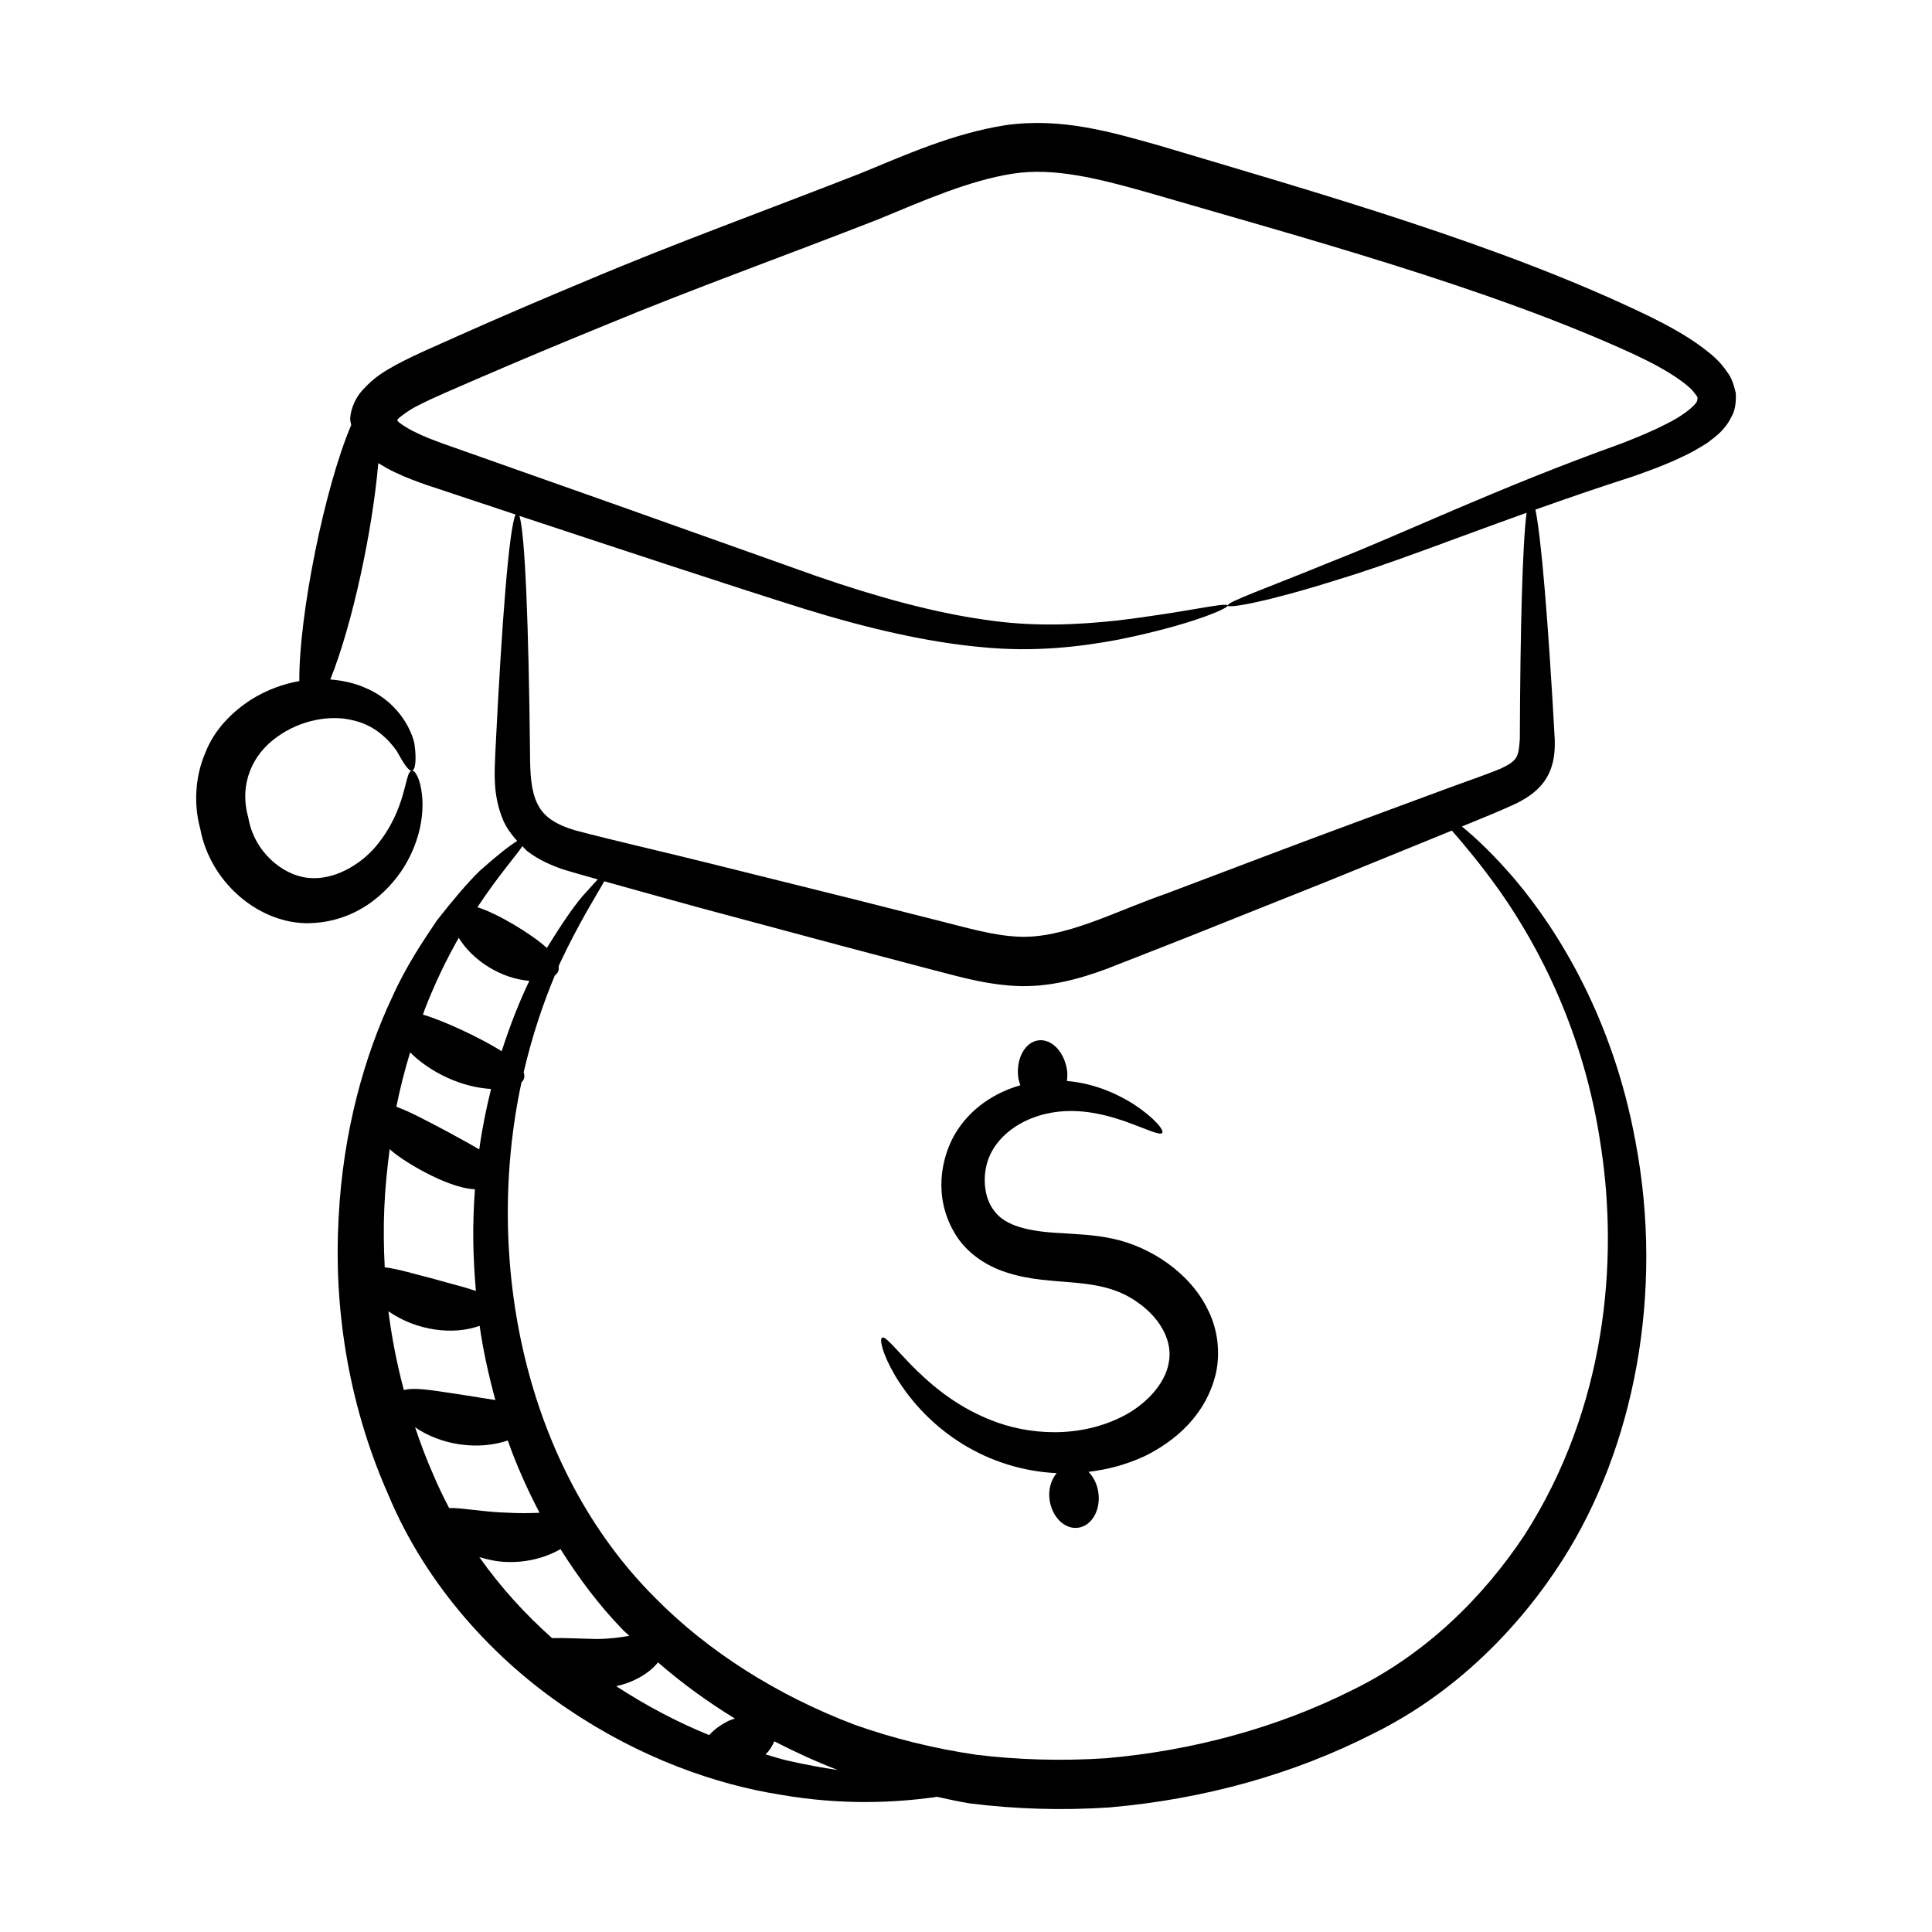 <?xml version="1.0" encoding="UTF-8"?>
<!-- Uploaded to: ICON Repo, www.svgrepo.com, Generator: ICON Repo Mixer Tools -->
<svg fill="#000000" width="800px" height="800px" version="1.1" viewBox="144 144 512 512" xmlns="http://www.w3.org/2000/svg">
 <g>
  <path d="m392.23 620.16c2.906 0.578 5.762 1.305 8.715 1.75 12.145 1.535 24.578 1.906 37.09 1.074 25.035-2.184 48.727-8.766 69.957-19.59 21.52-10.656 38.438-27.707 50.172-46.102 18.715-29.43 26.98-70.301 19.219-110.96-5.926-32.191-20.215-55.363-31.723-69.055-5.664-6.656-10.59-11.27-14.242-14.246 4.996-2.09 9.523-3.812 14.688-6.25 2.688-1.379 6.051-3.457 8.031-7.133 1.918-3.586 1.938-7.113 1.883-9.75-1.734-31.355-3.543-53.07-5.113-60.844 8.105-2.887 16.703-5.856 25.906-8.809 4.207-1.484 8.512-3.031 12.914-5.144 2.199-0.984 4.434-2.285 6.684-3.695 2.211-1.727 4.68-3.301 6.516-7.09 1.027-1.863 1.16-4.031 1.074-6.144-0.449-2.062-1.195-4.258-2.215-5.477-1.945-2.981-4.191-4.742-6.398-6.441-4.457-3.34-9.078-5.832-13.812-8.191-39.246-19.137-88.867-33.082-130.73-45.602-12.133-3.383-25.418-7.394-40.312-5.297-14.168 2.231-26.52 7.883-38.773 12.887-24.203 9.477-49.164 18.516-72.191 28.273-11.613 4.832-22.969 9.703-34.023 14.625-5.594 2.562-10.789 4.648-16.688 7.785-2.973 1.719-5.527 3.008-8.953 6.828-1.695 1.93-2.934 4.676-3.102 7.305-0.039 0.609 0.188 1.18 0.27 1.773-7.031 16.438-13.902 50.559-13.746 67.852-4.234 0.75-8.551 2.289-12.668 4.84-4.914 3.164-9.836 7.828-12.285 14.262-2.684 6.219-3.09 13.656-1.293 20.105 2.523 13.645 14.703 24.516 27.668 24.953 13.188 0.219 21.945-7.883 26.348-14.934 4.484-7.344 5.207-14.348 4.762-18.84-0.449-4.566-1.887-6.777-2.703-6.644-1.992 0.035-1.129 10.023-9.566 20.09-3.984 4.727-11.078 9.125-18.031 8.309-6.797-0.719-14.266-7.035-15.75-15.922-2.535-8.938 1.117-16.805 7.531-21.355 6.379-4.668 14.406-5.949 20.129-4.477 5.879 1.289 9.438 5.039 11.648 8.102 1.805 3.246 3.106 5.391 4.039 5.254 0.836-0.098 1.324-2.535 0.668-7.191-1.008-4.418-4.891-11.52-13.43-14.934-2.676-1.129-5.688-1.797-8.859-2.039 5.934-14.781 11.219-39.785 12.715-57.34l0.082 0.059c1.484 0.895 2.973 1.77 4.406 2.402 2.898 1.41 5.711 2.414 8.516 3.398 20.637 6.875 13.199 4.402 23.371 7.766-1.691 3.812-3.598 27.262-5.371 63.363-0.188 4.906-0.684 10.914 2 17.438 0.848 2.062 2.234 3.957 3.809 5.707-2.023 1.227-5.262 3.773-9.883 7.875-3.426 3.336-7.223 7.867-11.449 13.258-3.801 5.68-8.191 12.195-11.727 20.109-7.391 15.602-13.133 35.801-14.27 58.719-1.289 22.848 2.234 48.531 13.059 73.031 10.277 24.77 28.773 44.43 47.75 57.09 19.121 12.949 39.141 19.961 56.172 22.652 17.062 2.984 31.105 1.992 40.516 0.742 0.375-0.055 0.637-0.121 1.004-0.176zm149.39-239.79c9.891 14.148 22.195 36.879 26.645 67.516 4.613 30.059 1.512 69-20.258 102.93-10.992 16.566-26.312 31.707-45.859 41.184-19.438 9.762-42.008 15.973-65.117 17.953-11.609 0.762-23.113 0.438-34.332-0.926-11.176-1.652-22-4.312-32.293-7.984-20.363-7.742-38.656-19.281-52.734-33.547-34.723-34.629-45.594-89.43-35.477-136.65 0.391-0.383 0.656-0.805 0.73-1.277 0.078-0.465 0.023-0.934-0.145-1.414 2.312-9.961 5.285-18.52 8.242-25.617 0.516-0.43 0.914-0.914 1.02-1.492 0.062-0.305 0.02-0.621-0.008-0.934 0.121-0.277 0.242-0.598 0.363-0.871 5.254-11.16 9.824-18.215 11.727-21.691 8.074 2.285 16.211 4.484 24.945 6.918 47.918 12.859 34.273 9.223 60.672 16.18 7.012 1.754 14.484 4.144 23.191 4.625 8.863 0.508 17.258-1.879 24.375-4.523 25.309-9.91 12.922-5 58.496-23.203 11.59-4.723 22.59-9.203 32.961-13.43 3.039 3.504 7.566 8.793 12.855 16.258zm-209.68 223.45c-8.129-3.297-16.41-7.606-24.641-12.961 4.715-1.039 8.68-3.41 10.918-6.117 0.062-0.074 0.082-0.137 0.137-0.211 6.269 5.453 13.094 10.43 20.414 14.91-0.457 0.156-0.93 0.277-1.375 0.457-2.07 0.969-4.031 2.305-5.453 3.922zm-73.207-69.23c-1.805-4.074-3.336-8.207-4.738-12.348 6.762 4.676 16.566 6.223 24.574 3.504 2.258 6.41 5.102 12.82 8.418 19.16-2.57 0.09-5.391 0.164-8.371-0.023-6.344-0.145-11.855-1.316-15.594-1.246-1.535-2.93-2.984-5.93-4.289-9.047zm-11.789-43.082c7.488 5.215 17.234 6.371 24.16 3.844 0.914 6.438 2.367 13.027 4.176 19.68-2.379-0.395-4.977-0.766-7.695-1.227-6.938-0.984-13.145-2.316-16.566-1.434-1.844-6.977-3.219-13.965-4.074-20.863zm5.738-68.617c5.383 5.363 13.668 9.266 21.453 9.695-1.25 5.051-2.34 10.355-3.133 16.02-2.578-1.535-5.609-3.152-8.785-4.891-5.035-2.644-9.617-5.144-13.18-6.406 1.023-5.062 2.269-9.852 3.644-14.418zm17.184 36.277c-0.727 9.934-0.52 17.848 0.25 26.938-3.051-1.039-6.922-1.969-10.988-3.133-5.129-1.324-9.68-2.699-13.172-3.125-0.582-11.348-0.148-20.293 1.32-31.34 2.219 2.391 14.969 10.395 22.59 10.66zm169.6-150.66c-9.547 0.992-21.273 1.738-34.555-0.281-13.402-1.902-28.355-5.949-44.664-11.602-48.578-17.293-56.762-20.223-99.137-35.164-2.473-0.914-4.973-1.859-7.168-2.984-1.16-0.527-2.113-1.148-3.074-1.723l-1.207-0.875-0.27-0.277c-0.102-0.223-0.156-0.363 0.16-0.656 0.488-0.48 2.973-2.414 5.184-3.449 4.531-2.363 10.418-4.742 15.812-7.125 11.02-4.769 22.324-9.5 33.883-14.215 23.191-9.629 47.074-18.156 72.348-28.047 12.242-5.07 24.141-10.301 35.652-12.09 10.973-1.73 23.059 1.434 34.844 4.731 41.133 11.992 91.055 25.355 129.55 43.051 4.473 2.086 8.785 4.336 12.297 6.844 1.738 1.203 3.379 2.625 4.074 3.707 1.008 1.121 0.594 1.18 0.566 1.867-0.555 1.539-4.707 4.504-8.348 6.207-3.754 1.957-7.805 3.57-11.754 5.117-32.926 11.816-58.391 24.105-76.434 31.141-17.961 7.348-28.133 10.867-27.875 11.801 0.215 0.812 10.938-1.078 29.605-7.012 13.055-3.922 29.66-10.434 49.602-17.586-1.074 8.473-1.66 29.895-1.789 60.008-0.332 4.891-0.719 5.719-5.066 7.797-4.281 1.773-10.109 3.727-15.414 5.715-43.477 16.094-26.312 9.672-73.27 27.426-13.434 4.629-27.09 12.125-39.441 11.375-6.434-0.305-13.367-2.352-20.59-4.16-25.762-6.535-14.152-3.625-60.91-15.25-12.531-3.141-25.207-5.973-35.723-8.773-5.125-1.555-8.297-3.574-9.938-7.023-1.73-3.473-1.934-8.215-1.949-13.105-0.379-35.172-1.336-58.398-2.812-63.188 21.594 7.137 57.402 19.004 75.738 24.715 16.773 5.184 32.543 8.781 46.648 10.062 14.23 1.43 26.5-0.148 36.168-1.945 19.391-3.894 29.34-8.363 29.137-9.059-0.266-1.035-10.777 1.773-29.887 4.027zm-157.03 59.746c0.488 0.453 0.887 1 1.41 1.398 2.926 2.215 6.062 3.574 9.082 4.656 3.172 0.984 6.336 1.84 9.496 2.742-0.75 0.781-1.605 1.703-2.676 2.93-3.055 3.156-6.606 8.41-10.82 15.238-3.91-3.59-12.996-9.129-18.41-10.793 5.504-8.32 10.086-13.457 11.918-16.172zm-16.867 24.277c3.781 6.18 11.418 10.844 18.711 11.398-2.582 5.394-5.09 11.68-7.328 18.656-5.168-3.281-15.145-8.055-20.871-9.688 0.137-0.359 0.242-0.773 0.383-1.125 2.848-7.402 5.996-13.766 9.105-19.242zm5.457 164.12c2.18 0.66 4.508 1.176 7.035 1.285 5.762 0.246 10.879-1.305 14.477-3.398 4.707 7.473 10.074 14.746 16.574 21.438 0.52 0.543 1.137 1.008 1.668 1.539-2.504 0.438-5.332 0.816-8.625 0.836-4.051-0.062-8.324-0.336-11.859-0.238-7.012-6.238-13.562-13.379-19.27-21.461zm75.879 52.293c1.074-1.105 1.832-2.309 2.285-3.484 5.394 2.785 10.973 5.34 16.75 7.586 0.059 0.023 0.125 0.035 0.184 0.055-4.289-0.656-8.762-1.445-13.578-2.562-1.824-0.418-3.762-1.07-5.641-1.594z"/>
  <path d="m438.91 472.27c-5.148-1.102-9.613-1.18-13.762-1.488-8.324-0.383-14.668-1.84-17.598-5.797-3.141-3.859-3.301-10.445-1.145-14.965 2.121-4.613 6.637-8.039 11.266-9.773 9.48-3.617 18.664-1.07 24.496 0.926 5.945 2.144 9.281 3.836 9.84 3.047 0.496-0.66-1.777-3.769-7.586-7.609-3.828-2.402-9.918-5.477-17.664-6.141 0.07-0.824 0.164-1.648 0.059-2.531-0.605-4.988-4-8.68-7.582-8.242-3.586 0.434-5.996 4.832-5.394 9.816 0.09 0.754 0.355 1.406 0.566 2.09-6.356 1.824-13.344 5.844-17.633 13.441-4.09 7.602-5.059 18.047 1.047 27.043 3.106 4.457 7.859 7.465 12.629 9.027 12.598 4.266 24.82 0.488 35.305 8.219 5.949 4.242 9.121 10.359 7.965 15.859-0.973 5.621-6.07 10.918-11.723 13.91-11.84 6.262-25.641 5.176-35.383 1.238-10.047-3.953-16.879-10.301-21.305-14.781-4.418-4.586-6.691-7.516-7.535-7.059-0.742 0.379-0.004 4.172 3.488 10.141 8.961 14.805 24.598 24.867 42.75 25.758-1.41 1.723-2.227 4.188-1.879 6.945 0.582 4.609 3.957 7.981 7.535 7.527 3.582-0.453 6.012-4.555 5.434-9.16-0.289-2.301-1.277-4.293-2.641-5.656 4.918-0.59 9.953-1.855 14.965-4.199 7.969-3.941 16.262-10.848 18.848-22.117 1.16-5.5 0.395-11.684-2.203-16.711-4.629-9.582-15.008-16.598-25.16-18.758z"/>
 </g>
</svg>